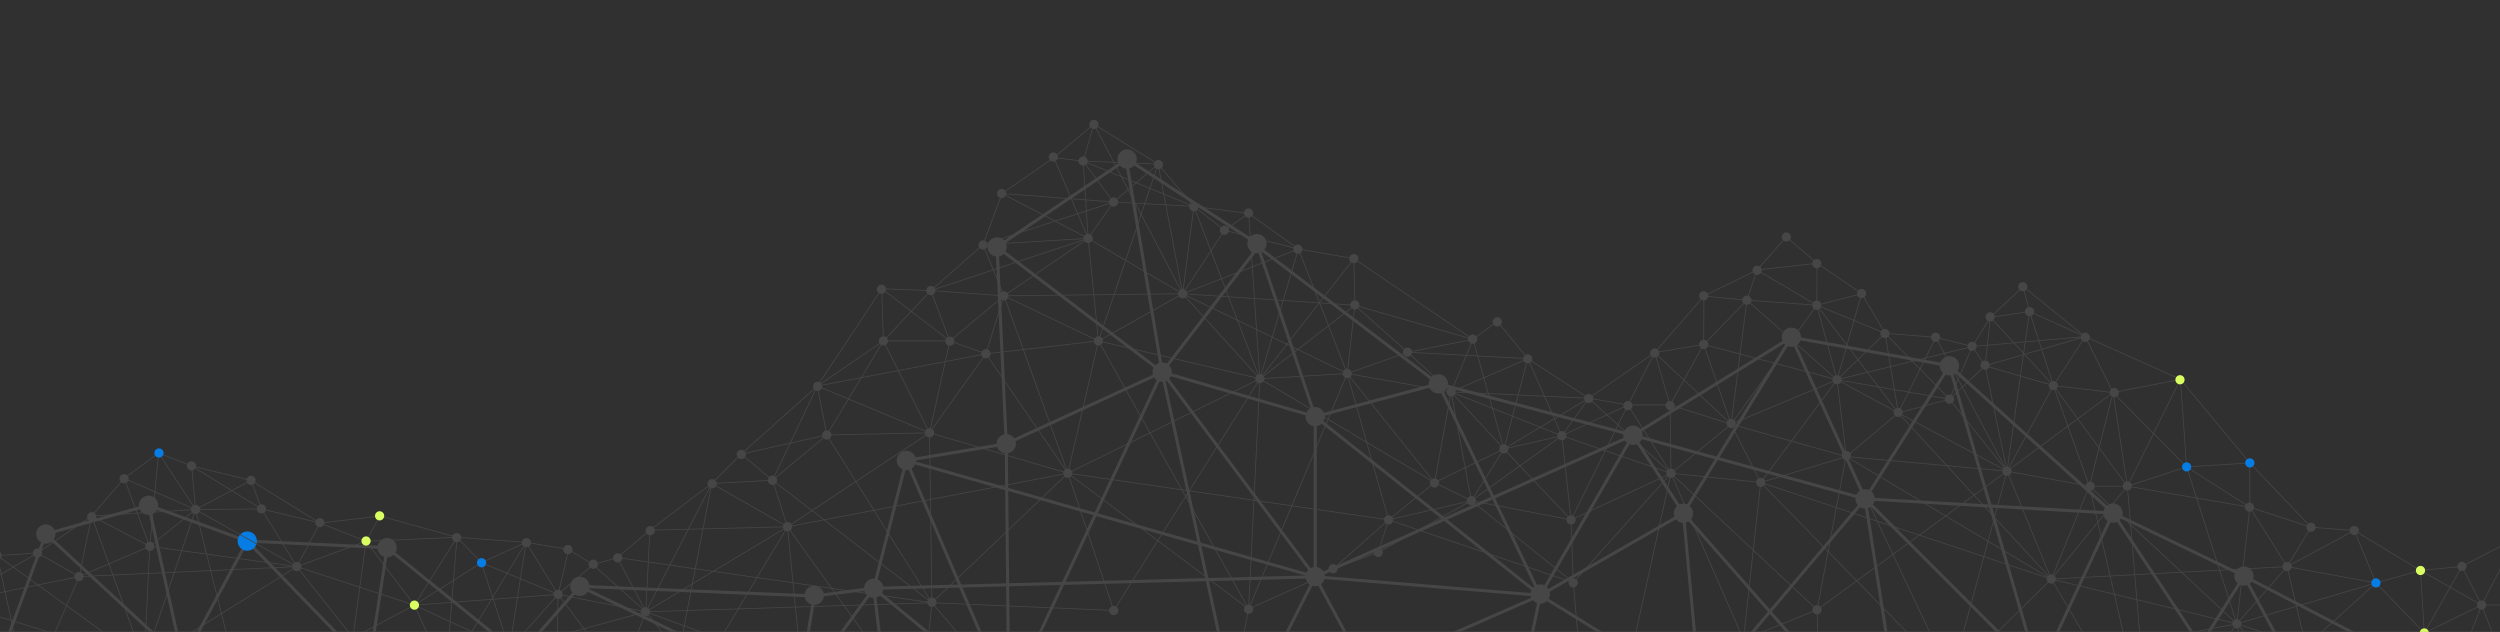 <svg width="1440" height="364" viewBox="0 0 1440 364" fill="none" xmlns="http://www.w3.org/2000/svg">
<g clip-path="url(#clip0_295_3949)">
<rect width="1440" height="364" fill="#303030"/>
<path d="M-118.108 318.4L0.155 378.962L26.381 307.591L85.557 291.023L142.423 311.671L222.979 315.46L299.278 377.272L333.987 337.728L469.006 343.294L503.27 338.851L522.078 265.217L579.599 255.606L574.32 142.242L649.216 91.607L724.001 140.307L757.553 239.979L828.508 221.072L940.592 250.695L1031.85 194.232L1122.89 210.695L1217.11 295.548L1292.53 331.8L1432.84 404.802L1527.92 347.591" stroke="#464646" stroke-width="1.754" stroke-miterlimit="10"/>
<path d="M1267.48 371.683L1292.53 331.8L1350.29 438.575L1432.84 404.802L1544.94 468.724L1471.68 529.87L1363.74 579.961L1283.23 495.909L1174.28 387.392" stroke="#464646" stroke-width="1.754" stroke-miterlimit="10"/>
<path d="M579.599 255.607L669.403 214.344L724.655 142.242L828.508 221.073L887.216 342.908L940.592 250.696L1074.31 287.34L1122.89 210.696L1174.28 387.392" stroke="#464646" stroke-width="1.754" stroke-miterlimit="10"/>
<path d="M-118.108 440.691L0.155 378.961L105.364 380.662L142.423 311.671L212.502 384.001L222.979 315.459" stroke="#464646" stroke-width="1.754" stroke-miterlimit="10"/>
<path d="M649.216 94.788L669.403 214.344L757.552 239.979V332.227L940.592 250.696L969.654 295.647L1031.85 194.233L1074.31 287.34L1217.11 295.548L1267.48 371.683" stroke="#464646" stroke-width="1.754" stroke-miterlimit="10"/>
<path d="M289.538 447.426L459.968 398.382L581.049 402.837L579.599 255.605" stroke="#464646" stroke-width="1.754" stroke-miterlimit="10"/>
<path d="M333.987 337.729L459.968 398.383L503.271 338.851L581.049 402.838L522.078 265.218L757.553 332.227L669.403 214.344L574.32 142.242" stroke="#464646" stroke-width="1.754" stroke-miterlimit="10"/>
<path d="M85.557 291.022L105.364 380.663L144.253 476.816L212.502 384.001L260.154 562.042L374.904 476.816" stroke="#464646" stroke-width="1.754" stroke-miterlimit="10"/>
<path d="M757.553 239.979L887.216 342.907L979.312 399.879L1074.31 287.339L1098.58 442.469L1174.28 387.391L1267.48 371.683L1283.23 495.909L1350.29 438.575L1363.74 579.961L1455.53 472.372L1471.68 529.87L1544.94 593.559" stroke="#464646" stroke-width="1.754" stroke-miterlimit="10"/>
<path d="M477.699 623.93L527.468 533.419L638.266 511.197L581.049 402.837L713.688 418.839L757.553 332.227L852.221 508.14L887.216 342.908" stroke="#464646" stroke-width="1.754" stroke-miterlimit="10"/>
<path d="M1074.31 287.34L1174.28 387.392L1187.74 495.91L1121.37 566.427" stroke="#464646" stroke-width="1.754" stroke-miterlimit="10"/>
<path d="M-63.779 589.304L37.244 555.314L144.253 476.816L-2.932 466.387L0.155 378.962L144.253 476.816L289.538 447.427L299.278 377.273L459.967 398.383L527.468 533.42L503.27 338.851L757.553 332.227L887.216 342.908L969.654 295.647L1098.58 442.47L1187.74 495.91L1267.48 371.684L1350.28 438.576L1455.53 472.373L1548.2 452.373" stroke="#464646" stroke-width="1.754" stroke-miterlimit="10"/>
<path d="M26.382 307.591L105.364 380.663L212.503 384.002L289.538 447.427L374.905 476.816L527.469 533.42L581.049 402.838L669.403 214.344L713.689 418.839L887.217 342.908" stroke="#464646" stroke-width="1.754" stroke-miterlimit="10"/>
<path d="M969.654 295.647L979.312 399.88L1174.28 387.392L1217.11 295.548" stroke="#464646" stroke-width="1.754" stroke-miterlimit="10"/>
<path d="M469.006 343.294L459.968 398.383" stroke="#464646" stroke-width="1.754" stroke-miterlimit="10"/>
<path d="M669.405 219.904C666.341 219.904 663.845 217.407 663.845 214.344C663.845 211.281 666.341 208.784 669.405 208.784C672.468 208.784 674.964 211.281 674.964 214.344C674.964 217.407 672.468 219.904 669.405 219.904Z" fill="#464646"/>
<path d="M503.272 344.416C500.208 344.416 497.712 341.92 497.712 338.857C497.712 335.793 500.208 333.297 503.272 333.297C506.335 333.297 508.831 335.793 508.831 338.857C508.831 341.92 506.335 344.416 503.272 344.416Z" fill="#464646"/>
<path d="M579.6 261.165C576.536 261.165 574.04 258.669 574.04 255.606C574.04 252.542 576.536 250.046 579.6 250.046C582.663 250.046 585.16 252.542 585.16 255.606C585.16 258.669 582.663 261.165 579.6 261.165Z" fill="#464646"/>
<path d="M757.554 245.545C754.485 245.545 751.994 243.049 751.994 239.986C751.994 236.922 754.49 234.426 757.554 234.426C760.617 234.426 763.114 236.922 763.114 239.986C763.114 243.049 760.617 245.545 757.554 245.545Z" fill="#464646"/>
<path d="M969.655 301.207C966.586 301.207 964.095 298.711 964.095 295.648C964.095 292.584 966.592 290.088 969.655 290.088C972.718 290.088 975.215 292.584 975.215 295.648C975.215 298.711 972.718 301.207 969.655 301.207Z" fill="#464646"/>
<path d="M1074.31 292.9C1071.24 292.9 1068.75 290.403 1068.75 287.34C1068.75 284.277 1071.25 281.78 1074.31 281.78C1077.37 281.78 1079.87 284.277 1079.87 287.34C1079.87 290.403 1077.37 292.9 1074.31 292.9Z" fill="#464646"/>
<path d="M1292.53 337.36C1289.46 337.36 1286.97 334.863 1286.97 331.8C1286.97 328.737 1289.47 326.24 1292.53 326.24C1295.59 326.24 1298.09 328.737 1298.09 331.8C1298.09 334.863 1295.59 337.36 1292.53 337.36Z" fill="#464646"/>
<path d="M887.217 347.713C884.148 347.713 881.657 345.217 881.657 342.154C881.657 339.09 884.154 336.594 887.217 336.594C890.28 336.594 892.777 339.09 892.777 342.154C892.777 345.217 890.28 347.713 887.217 347.713Z" fill="#464646"/>
<path d="M828.509 226.633C825.44 226.633 822.949 224.137 822.949 221.073C822.949 218.01 825.446 215.514 828.509 215.514C831.572 215.514 834.069 218.01 834.069 221.073C834.069 224.137 831.572 226.633 828.509 226.633Z" fill="#464646"/>
<path d="M724.002 145.867C720.933 145.867 718.442 143.37 718.442 140.307C718.442 137.243 720.939 134.747 724.002 134.747C727.066 134.747 729.562 137.243 729.562 140.307C729.562 143.37 727.066 145.867 724.002 145.867Z" fill="#464646"/>
<path d="M649.217 97.167C646.154 97.167 643.657 94.671 643.657 91.608C643.657 88.544 646.154 86.048 649.217 86.048C652.28 86.048 654.777 88.544 654.777 91.608C654.777 94.671 652.28 97.167 649.217 97.167Z" fill="#464646"/>
<path d="M574.321 147.801C571.258 147.801 568.762 145.305 568.762 142.241C568.762 139.178 571.258 136.682 574.321 136.682C577.385 136.682 579.881 139.178 579.881 142.241C579.881 145.305 577.385 147.801 574.321 147.801Z" fill="#464646"/>
<path d="M522.079 270.778C519.016 270.778 516.52 268.281 516.52 265.218C516.52 262.155 519.016 259.658 522.079 259.658C525.143 259.658 527.639 262.155 527.639 265.218C527.639 268.281 525.143 270.778 522.079 270.778Z" fill="#464646"/>
<path d="M469.006 348.474C465.943 348.474 463.446 345.978 463.446 342.914C463.446 339.851 465.943 337.354 469.006 337.354C472.069 337.354 474.566 339.851 474.566 342.914C474.566 345.978 472.069 348.474 469.006 348.474Z" fill="#464646"/>
<path d="M333.988 343.288C330.924 343.288 328.428 340.792 328.428 337.729C328.428 334.665 330.924 332.169 333.988 332.169C337.051 332.169 339.547 334.665 339.547 337.729C339.547 340.792 337.051 343.288 333.988 343.288Z" fill="#464646"/>
<path d="M222.98 321.02C219.916 321.02 217.42 318.524 217.42 315.46C217.42 312.397 219.916 309.9 222.98 309.9C226.043 309.9 228.539 312.397 228.539 315.46C228.539 318.524 226.043 321.02 222.98 321.02Z" fill="#464646"/>
<path d="M142.424 317.231C139.361 317.231 136.864 314.735 136.864 311.671C136.864 308.608 139.361 306.111 142.424 306.111C145.487 306.111 147.984 308.608 147.984 311.671C147.984 314.735 145.487 317.231 142.424 317.231Z" fill="#067DE5"/>
<path d="M85.559 296.582C82.495 296.582 79.999 294.086 79.999 291.023C79.999 287.959 82.495 285.463 85.559 285.463C88.622 285.463 91.119 287.959 91.119 291.023C91.119 294.086 88.622 296.582 85.559 296.582Z" fill="#464646"/>
<path d="M26.382 313.151C23.319 313.151 20.822 310.654 20.822 307.591C20.822 304.528 23.319 302.031 26.382 302.031C29.445 302.031 31.942 304.528 31.942 307.591C31.942 310.654 29.445 313.151 26.382 313.151Z" fill="#464646"/>
<path d="M757.583 337.687C754.514 337.687 752.023 335.191 752.023 332.127C752.023 329.064 754.52 326.567 757.583 326.567C760.647 326.567 763.143 329.064 763.143 332.127C763.143 335.191 760.647 337.687 757.583 337.687Z" fill="#464646"/>
<path d="M940.588 256.255C937.518 256.255 935.028 253.759 935.028 250.696C935.028 247.632 937.524 245.136 940.588 245.136C943.651 245.136 946.147 247.632 946.147 250.696C946.147 253.759 943.651 256.255 940.588 256.255Z" fill="#464646"/>
<path d="M1031.85 199.792C1028.78 199.792 1026.29 197.296 1026.29 194.233C1026.29 191.169 1028.78 188.673 1031.85 188.673C1034.91 188.673 1037.41 191.169 1037.41 194.233C1037.41 197.296 1034.91 199.792 1031.85 199.792Z" fill="#464646"/>
<path d="M1122.89 216.255C1119.83 216.255 1117.33 213.759 1117.33 210.696C1117.33 207.632 1119.83 205.136 1122.89 205.136C1125.95 205.136 1128.45 207.632 1128.45 210.696C1128.45 213.759 1125.95 216.255 1122.89 216.255Z" fill="#464646"/>
<path d="M1217.11 301.108C1214.04 301.108 1211.55 298.611 1211.55 295.548C1211.55 292.485 1214.05 289.988 1217.11 289.988C1220.17 289.988 1222.67 292.485 1222.67 295.548C1222.67 298.611 1220.17 301.108 1217.11 301.108Z" fill="#464646"/>
<path d="M-101.859 328.472L-57.428 347.18L-27.32 346.888L-1.596 319.995L21.607 318.551L52.774 297.195L71.481 275.564L91.359 260.948L110.4 268.379L144.559 276.733L184.314 301.287L218.807 297.195L263.238 309.472L277.269 324.088L302.992 312.395L327.547 316.488L341.578 325.257L355.609 321.165L374.317 305.38L409.979 278.487L426.933 261.533L470.779 222.363L507.903 166.345L536.158 167.362L566.225 140.943L577.181 111.448L606.997 90.823L630.078 71.53L667.061 94.529L687.675 118.885L719.244 122.977L747.891 143.439L779.829 148.97L848.446 195.47L862.489 185.088L880.016 206.578L915.093 229.379L953.094 203.071L981.448 170.548L1012.01 155.506L1028.92 136.505L1046.63 151.624L1072.36 169.162L1085.8 191.963L1115.03 194.301L1136.08 199.563L1146.45 182.772L1165.31 165.07L1201.06 193.869L1255.93 218.516L1295.9 266.643L1331.16 303.69L1356.06 305.573L1394.2 328.595L1418.07 326.251L1449.19 309.992L1459.65 296.575L1495.17 274.588L1540.68 266.233" stroke="#464646" stroke-width="0.438" stroke-miterlimit="10"/>
<path d="M1394.2 328.595L1368.55 335.757L1317.37 326.356L1295.9 292.156L1225.35 280.042H1203.49L1182.75 222.094L1146.45 182.772L1143.42 210.694L1122.95 229.928L1093.39 237.821L1046.47 175.798L1006.23 172.916L997.128 244.345L953.094 203.071L961.975 233.249H937.707L904.939 299.44L899.66 250.986L847.505 288.391L793.808 318.224L767.856 327.613L799.824 299.44L826.307 277.973L866.243 258.592L880.016 206.578L810.762 202.866L780.402 175.821L779.829 148.97L725.693 218.16L719.245 122.977L705.284 132.635L681.221 169.209L630.078 71.53L623.881 92.781L641.391 116.383L577.181 111.448L626.775 137.295L632.715 196.382L578.28 170.39L536.158 167.362L547.102 196.382H508.821L470.78 222.363L476.229 250.56L426.933 261.533L444.98 276.634L536.772 347.18L355.609 321.165L372.019 352.372M372.019 352.372L453.604 303.415L470.593 476.119L372.019 352.372ZM372.019 352.372L293.271 373.933L265.39 481.462L105.396 486.8M105.396 486.8L244.028 441.778L203.291 367.332L83.017 381.194M105.396 486.8L181.491 570.068L112.628 293.483M105.396 486.8L15.837 400.539M105.396 486.8L70.663 542.076L52.26 486.8L-34.487 442.515L-66.922 407.326L15.837 400.539M105.396 486.8L83.017 381.194M83.017 381.194L15.837 400.539M83.017 381.194L170.985 326.356L141.806 309.919L112.628 293.483M15.837 400.539L-27.32 346.888L45.63 332.103L86.273 314.681M86.273 314.681L71.482 275.564L112.628 293.483M86.273 314.681L112.628 293.483" stroke="#464646" stroke-width="0.438" stroke-miterlimit="10"/>
<path d="M1452.81 409.378L1449.19 309.992L1548.19 348.466L1504.86 314.733L1449.19 309.992L1429.42 348.496L1394.2 328.595L1396.4 364.584" stroke="#464646" stroke-width="0.438" stroke-miterlimit="10"/>
<path d="M536.157 167.362L626.774 137.295L606.996 90.823L623.88 92.782L667.06 94.53L681.22 169.21L747.89 143.439L776.017 215.138L810.761 202.866L848.446 195.471L866.242 258.593L915.093 229.379L962.494 272.612L961.974 233.249L981.336 198.394L981.447 170.548L1006.23 172.916L1012.01 155.506L1046.63 151.624L1046.47 175.798L1072.36 169.163L1058.12 218.739L1136.08 199.563L1143.42 210.694L1201.06 193.869L1217.11 226.111L1255.93 218.517L1259.49 268.929L1295.9 266.643V292.156L1331.16 303.691L1317.37 326.339" stroke="#464646" stroke-width="0.438" stroke-miterlimit="10"/>
<path d="M238.713 348.554L277.269 324.087L321.472 342.345L341.577 325.256L372.019 352.371L409.978 278.486L444.98 276.633L470.779 222.363L567.891 203.783" stroke="#464646" stroke-width="0.438" stroke-miterlimit="10"/>
<path d="M-98.159 441.533L-66.923 407.327L-57.68 380.656L-27.32 346.888L21.607 318.552L45.629 332.103L52.773 297.195L112.627 293.483L144.559 276.733L150.604 293.144L184.313 301.288" stroke="#464646" stroke-width="0.438" stroke-miterlimit="10"/>
<path d="M-101.859 415.985L-57.679 380.656L-38.89 385.596L15.837 400.539L45.63 332.103L170.984 326.356L203.291 367.332L210.844 311.764L238.713 348.554L293.44 373.933L321.472 342.345L382.075 422.643" stroke="#464646" stroke-width="0.438" stroke-miterlimit="10"/>
<path d="M1046.63 351.238L1063.42 262.404L1123.86 390.302L1156.03 271.396L1203.49 280.042L1237.84 428.794L1288.43 359.323L1340.22 416.242L1396.4 364.585L1429.42 348.496L1452.81 409.379L1548.19 456.493" stroke="#464646" stroke-width="0.438" stroke-miterlimit="10"/>
<path d="M835.842 225.771L866.242 258.592L904.938 299.44" stroke="#464646" stroke-width="0.438" stroke-miterlimit="10"/>
<path d="M-98.159 454.079L-34.488 442.515L15.837 400.539L52.259 486.8L83.016 381.193L86.272 314.681L170.984 326.356L238.713 348.554L256.824 388.437L318.28 491.611L372.018 352.372L530.457 410.635L453.603 303.415L615.105 272.57L567.891 203.784L632.714 196.382L681.22 169.209L780.401 175.821L776.017 215.137L799.823 299.44" stroke="#464646" stroke-width="0.438" stroke-miterlimit="10"/>
<path d="M150.604 293.144L110.399 268.379L112.627 293.483L83.016 381.194L-27.32 346.888L-38.89 385.596L-34.488 442.515L-98.159 521.626L52.259 486.8H105.395L203.29 367.332L256.824 388.437L382.074 422.644L453.603 303.415" stroke="#464646" stroke-width="0.438" stroke-miterlimit="10"/>
<path d="M536.771 347.181L530.457 410.636L613.421 437.102L536.771 347.181ZM536.771 347.181L535.403 249.297L615.105 272.571L632.714 196.383L725.692 218.16" stroke="#464646" stroke-width="0.438" stroke-miterlimit="10"/>
<path d="M327.547 316.487L321.473 342.345L238.713 348.554L203.291 367.332L181.49 570.068L265.39 481.462" stroke="#464646" stroke-width="0.438" stroke-miterlimit="10"/>
<path d="M277.269 324.087L293.439 373.932L382.074 422.643L409.978 278.487L453.603 303.415L535.403 249.296L508.82 196.382L536.157 167.361" stroke="#464646" stroke-width="0.438" stroke-miterlimit="10"/>
<path d="M372.019 352.372L536.771 347.181L476.228 250.56L535.403 249.297L567.891 203.784L578.28 170.39L626.774 137.295L641.39 116.383L687.674 118.885L681.22 169.209L776.017 215.137L826.306 277.973L847.505 288.391L835.841 225.772L915.093 229.379" stroke="#464646" stroke-width="0.438" stroke-miterlimit="10"/>
<path d="M1396.4 364.584L1452.81 409.378L1495.17 274.587L1504.86 314.733L1459.65 296.575" stroke="#464646" stroke-width="0.438" stroke-miterlimit="10"/>
<path d="M218.806 297.195L210.844 311.764L184.313 301.287L170.984 326.356L150.604 293.143L112.627 293.483L91.358 260.948L86.272 314.681L52.773 297.195L83.016 381.194L-1.597 319.995L15.837 400.539L-57.428 347.18L-57.68 380.656L-98.159 375.926" stroke="#464646" stroke-width="0.438" stroke-miterlimit="10"/>
<path d="M1418.07 326.251L1396.4 364.584L1368.55 335.757L1356.06 305.573L1317.37 326.356L1288.43 359.323L1259.49 268.928L1225.35 280.042L1217.11 226.111L1182.75 222.094L1168.99 179.475L1156.03 271.395L1115.03 194.301L1093.39 237.821L1085.8 191.963L1046.47 175.798L1058.12 218.738L1006.23 172.916L981.337 198.394L953.094 203.071L937.706 233.249L915.093 229.379L899.659 250.986L880.016 206.578L835.842 225.771L848.446 195.47L780.402 175.821L725.693 218.16L687.675 118.885L623.88 92.781L626.774 137.294L566.225 140.943L578.28 170.39L547.102 196.382L507.903 166.344L508.821 196.382L476.228 250.559L444.98 276.634L453.603 303.415L374.316 305.38L372.019 352.372L321.472 342.345L302.992 312.395L256.825 388.437L263.238 309.472L238.713 348.554" stroke="#464646" stroke-width="0.438" stroke-miterlimit="10"/>
<path d="M793.808 318.224L799.823 299.44L847.505 288.39L906.196 335.534L962.495 272.611L1004.21 368.396L1014.18 277.89L1058.12 218.738L1093.39 237.82L1156.03 271.395L1181.55 333.553L1203.49 280.042L1288.43 359.323L1328.17 372.249L1340.22 416.242L1446.36 517.744L1452.81 409.378L1548.19 401.755L1449.19 309.992" stroke="#464646" stroke-width="0.438" stroke-miterlimit="10"/>
<path d="M725.693 218.16L826.307 277.973L835.842 225.772L899.66 250.987L962.495 272.612L997.128 244.345L1058.12 218.739L1063.51 262.995L1093.39 237.821L1181.55 333.553L1225.35 280.043L1237.84 428.794L1328.17 372.249L1400.21 424.339L1446.36 517.745L1533.33 559.311" stroke="#464646" stroke-width="0.438" stroke-miterlimit="10"/>
<path d="M810.761 202.865L835.842 225.771L776.017 215.137L725.693 218.159L681.22 169.209L626.774 137.294" stroke="#464646" stroke-width="0.438" stroke-miterlimit="10"/>
<path d="M170.984 326.356L210.844 311.763L263.238 309.472L302.992 312.395L293.44 373.932L244.027 441.778L318.28 491.611L321.472 342.345" stroke="#464646" stroke-width="0.438" stroke-miterlimit="10"/>
<path d="M681.22 169.209L578.28 170.39L615.105 272.571L536.771 347.18L641.519 351.641L615.105 272.571L725.693 218.16L747.891 143.439L705.283 132.635L687.675 118.885" stroke="#464646" stroke-width="0.438" stroke-miterlimit="10"/>
<path d="M1046.63 351.238L962.494 272.612L937.706 233.249L899.659 250.987L866.242 258.592L847.505 288.391L904.938 299.44L962.494 272.612L1014.15 277.891L1181.55 333.553L1237.84 428.794L1340.22 416.242L1400.21 424.339" stroke="#464646" stroke-width="0.438" stroke-miterlimit="10"/>
<path d="M1328.17 372.25L1317.37 326.357L1181.55 333.554L1123.86 390.303L1014.18 277.892" stroke="#464646" stroke-width="0.438" stroke-miterlimit="10"/>
<path d="M767.856 327.612L757.719 333.499L719.21 350.711L703.793 428.817" stroke="#464646" stroke-width="0.438" stroke-miterlimit="10"/>
<path d="M997.127 244.345L1063.51 262.994L1156.03 271.395L1046.63 351.237L1004.21 368.396L918.267 473.389L802.494 489.127L760.787 517.925" stroke="#464646" stroke-width="0.438" stroke-miterlimit="10"/>
<path d="M961.974 233.248L997.127 244.344L1046.47 175.797L1012.01 155.505" stroke="#464646" stroke-width="0.438" stroke-miterlimit="10"/>
<path d="M1203.49 280.042L1217.11 226.111L1156.03 271.396L1182.75 222.094L1201.06 193.869L1168.99 179.475L1165.31 165.07" stroke="#464646" stroke-width="0.438" stroke-miterlimit="10"/>
<path d="M1217.11 226.111L1259.49 268.928L1295.9 292.155L1288.43 359.323L1368.55 335.757L1328.17 372.249L1396.4 364.584L1400.21 424.339L1429.42 348.496L1548.19 348.466L1452.81 409.378L1400.21 424.339L1315.46 481.614L1288.43 359.323L1181.55 333.553L1063.51 262.994L1014.18 277.891L997.128 244.345L981.337 198.394L1058.12 218.738L1122.94 229.928L1156.03 271.395L1143.42 210.694L1182.75 222.094L1225.35 280.042L1255.93 218.516" stroke="#464646" stroke-width="0.438" stroke-miterlimit="10"/>
<path d="M1058.12 218.739L1085.8 191.963L1122.94 229.928L1136.08 199.563L1201.06 193.869" stroke="#464646" stroke-width="0.438" stroke-miterlimit="10"/>
<path d="M1168.99 179.475L1146.45 182.772" stroke="#464646" stroke-width="0.438" stroke-miterlimit="10"/>
<path d="M776.017 215.138L719.209 350.712L615.105 272.571L799.823 299.44L906.195 335.535L904.938 299.44" stroke="#464646" stroke-width="0.438" stroke-miterlimit="10"/>
<path d="M906.196 335.534L918.269 473.389L962.495 272.611" stroke="#464646" stroke-width="0.438" stroke-miterlimit="10"/>
<path d="M566.225 140.943L641.39 116.383L667.06 94.529L632.714 196.382L719.209 350.711L725.692 218.16L641.518 351.641" stroke="#464646" stroke-width="0.438" stroke-miterlimit="10"/>
<path d="M470.779 222.363L535.404 249.297L547.102 196.383L567.891 203.784" stroke="#464646" stroke-width="0.438" stroke-miterlimit="10"/>
<path d="M1123.86 390.302L1288.43 359.323" stroke="#464646" stroke-width="0.438" stroke-miterlimit="10"/>
<path d="M1418.07 326.252L1429.42 348.497" stroke="#464646" stroke-width="0.438" stroke-miterlimit="10"/>
<path d="M1046.63 351.238L1049.28 445.561" stroke="#464646" stroke-width="0.438" stroke-miterlimit="10"/>
<path d="M-1.727 322.622C-3.188 322.622 -4.375 321.435 -4.375 319.974C-4.375 318.512 -3.188 317.325 -1.727 317.325C-0.265 317.325 0.922 318.512 0.922 319.974C0.922 321.435 -0.265 322.622 -1.727 322.622Z" fill="#464646"/>
<path d="M86.271 317.331C84.81 317.331 83.623 316.144 83.623 314.683C83.623 313.221 84.81 312.034 86.271 312.034C87.733 312.034 88.92 313.221 88.92 314.683C88.92 316.144 87.733 317.331 86.271 317.331Z" fill="#464646"/>
<path d="M71.462 278.383C70 278.383 68.814 277.196 68.814 275.734C68.814 274.273 70 273.086 71.462 273.086C72.923 273.086 74.11 274.273 74.11 275.734C74.11 277.196 72.923 278.383 71.462 278.383Z" fill="#464646"/>
<path d="M110.306 271.022C108.844 271.022 107.657 269.835 107.657 268.374C107.657 266.912 108.844 265.726 110.306 265.726C111.767 265.726 112.954 266.912 112.954 268.374C112.954 269.835 111.767 271.022 110.306 271.022Z" fill="#464646"/>
<path d="M91.561 263.568C90.1 263.568 88.913 262.381 88.913 260.92C88.913 259.458 90.1 258.271 91.561 258.271C93.023 258.271 94.21 259.458 94.21 260.92C94.21 262.381 93.023 263.568 91.561 263.568Z" fill="#067DE5"/>
<path d="M218.659 299.774C217.198 299.774 216.011 298.587 216.011 297.126C216.011 295.664 217.198 294.478 218.659 294.478C220.121 294.478 221.307 295.664 221.307 297.126C221.307 298.587 220.121 299.774 218.659 299.774Z" fill="#DAFF61"/>
<path d="M263.085 312.333C261.623 312.333 260.437 311.146 260.437 309.684C260.437 308.223 261.623 307.036 263.085 307.036C264.546 307.036 265.733 308.223 265.733 309.684C265.733 311.146 264.546 312.333 263.085 312.333Z" fill="#464646"/>
<path d="M303.242 315.203C301.781 315.203 300.594 314.016 300.594 312.555C300.594 311.093 301.781 309.906 303.242 309.906C304.704 309.906 305.89 311.093 305.89 312.555C305.89 314.016 304.704 315.203 303.242 315.203Z" fill="#464646"/>
<path d="M238.711 351.204C237.249 351.204 236.062 350.017 236.062 348.556C236.062 347.094 237.249 345.907 238.711 345.907C240.172 345.907 241.359 347.094 241.359 348.556C241.359 350.017 240.172 351.204 238.711 351.204Z" fill="#DAFF61"/>
<path d="M327.147 319.213C325.686 319.213 324.499 318.026 324.499 316.564C324.499 315.103 325.686 313.916 327.147 313.916C328.609 313.916 329.796 315.103 329.796 316.564C329.796 318.026 328.609 319.213 327.147 319.213Z" fill="#464646"/>
<path d="M341.763 327.62C340.301 327.62 339.114 326.433 339.114 324.972C339.114 323.51 340.301 322.323 341.763 322.323C343.224 322.323 344.411 323.51 344.411 324.972C344.411 326.433 343.224 327.62 341.763 327.62Z" fill="#464646"/>
<path d="M410.217 281.26C408.755 281.26 407.568 280.073 407.568 278.611C407.568 277.15 408.755 275.963 410.217 275.963C411.678 275.963 412.865 277.15 412.865 278.611C412.865 280.073 411.678 281.26 410.217 281.26Z" fill="#464646"/>
<path d="M470.93 225.165C469.468 225.165 468.281 223.978 468.281 222.517C468.281 221.055 469.468 219.868 470.93 219.868C472.391 219.868 473.578 221.055 473.578 222.517C473.578 223.978 472.391 225.165 470.93 225.165Z" fill="#464646"/>
<path d="M536.157 170.012C534.696 170.012 533.509 168.825 533.509 167.363C533.509 165.902 534.696 164.715 536.157 164.715C537.619 164.715 538.805 165.902 538.805 167.363C538.805 168.825 537.619 170.012 536.157 170.012Z" fill="#464646"/>
<path d="M576.939 114.109C575.478 114.109 574.291 112.922 574.291 111.461C574.291 109.999 575.478 108.812 576.939 108.812C578.401 108.812 579.588 109.999 579.588 111.461C579.588 112.922 578.401 114.109 576.939 114.109Z" fill="#464646"/>
<path d="M623.88 95.431C622.418 95.431 621.231 94.245 621.231 92.783C621.231 91.322 622.418 90.135 623.88 90.135C625.341 90.135 626.528 91.322 626.528 92.783C626.528 94.245 625.341 95.431 623.88 95.431Z" fill="#464646"/>
<path d="M630.076 74.297C628.615 74.297 627.428 73.11 627.428 71.648C627.428 70.187 628.615 69 630.076 69C631.538 69 632.724 70.187 632.724 71.648C632.724 73.11 631.538 74.297 630.076 74.297Z" fill="#464646"/>
<path d="M667.253 97.436C665.791 97.436 664.604 96.25 664.604 94.788C664.604 93.326 665.791 92.14 667.253 92.14C668.714 92.14 669.901 93.326 669.901 94.788C669.901 96.25 668.714 97.436 667.253 97.436Z" fill="#464646"/>
<path d="M780.4 178.29C778.939 178.29 777.752 177.103 777.752 175.642C777.752 174.18 778.939 172.993 780.4 172.993C781.862 172.993 783.049 174.18 783.049 175.642C783.049 177.103 781.862 178.29 780.4 178.29Z" fill="#464646"/>
<path d="M879.974 209.333C878.512 209.333 877.325 208.146 877.325 206.684C877.325 205.223 878.512 204.036 879.974 204.036C881.435 204.036 882.622 205.223 882.622 206.684C882.622 208.146 881.435 209.333 879.974 209.333Z" fill="#464646"/>
<path d="M937.705 236.29C936.243 236.29 935.057 235.103 935.057 233.642C935.057 232.18 936.243 230.993 937.705 230.993C939.167 230.993 940.353 232.18 940.353 233.642C940.353 235.103 939.167 236.29 937.705 236.29Z" fill="#464646"/>
<path d="M961.973 236.272C960.512 236.272 959.325 235.085 959.325 233.624C959.325 232.162 960.512 230.976 961.973 230.976C963.435 230.976 964.621 232.162 964.621 233.624C964.621 235.085 963.435 236.272 961.973 236.272Z" fill="#464646"/>
<path d="M1028.94 139.155C1027.47 139.155 1026.29 137.968 1026.29 136.507C1026.29 135.045 1027.47 133.858 1028.94 133.858C1030.4 133.858 1031.58 135.045 1031.58 136.507C1031.58 137.968 1030.4 139.155 1028.94 139.155Z" fill="#464646"/>
<path d="M953.122 206.007C951.66 206.007 950.474 204.82 950.474 203.358C950.474 201.897 951.66 200.71 953.122 200.71C954.584 200.71 955.77 201.897 955.77 203.358C955.77 204.82 954.584 206.007 953.122 206.007Z" fill="#464646"/>
<path d="M866.24 261.242C864.779 261.242 863.592 260.055 863.592 258.594C863.592 257.132 864.779 255.945 866.24 255.945C867.702 255.945 868.888 257.132 868.888 258.594C868.888 260.055 867.702 261.242 866.24 261.242Z" fill="#464646"/>
<path d="M799.822 302.09C798.361 302.09 797.174 300.903 797.174 299.441C797.174 297.98 798.361 296.793 799.822 296.793C801.284 296.793 802.47 297.98 802.47 299.441C802.47 300.903 801.284 302.09 799.822 302.09Z" fill="#464646"/>
<path d="M757.718 336.15C756.256 336.15 755.069 334.963 755.069 333.502C755.069 332.04 756.256 330.854 757.718 330.854C759.179 330.854 760.366 332.04 760.366 333.502C760.366 334.963 759.179 336.15 757.718 336.15Z" fill="#464646"/>
<path d="M1046.47 154.518C1045.01 154.518 1043.82 153.332 1043.82 151.87C1043.82 150.408 1045.01 149.222 1046.47 149.222C1047.93 149.222 1049.12 150.408 1049.12 151.87C1049.12 153.332 1047.93 154.518 1046.47 154.518Z" fill="#464646"/>
<path d="M1072.27 171.742C1070.81 171.742 1069.62 170.555 1069.62 169.094C1069.62 167.632 1070.81 166.445 1072.27 166.445C1073.73 166.445 1074.92 167.632 1074.92 169.094C1074.92 170.555 1073.73 171.742 1072.27 171.742Z" fill="#464646"/>
<path d="M1114.9 196.892C1113.44 196.892 1112.25 195.706 1112.25 194.244C1112.25 192.782 1113.44 191.596 1114.9 191.596C1116.36 191.596 1117.55 192.782 1117.55 194.244C1117.55 195.706 1116.36 196.892 1114.9 196.892Z" fill="#464646"/>
<path d="M1143.42 212.993C1141.96 212.993 1140.77 211.806 1140.77 210.345C1140.77 208.883 1141.96 207.696 1143.42 207.696C1144.88 207.696 1146.07 208.883 1146.07 210.345C1146.07 211.806 1144.88 212.993 1143.42 212.993Z" fill="#464646"/>
<path d="M1122.89 232.578C1121.43 232.578 1120.24 231.391 1120.24 229.93C1120.24 228.468 1121.43 227.281 1122.89 227.281C1124.35 227.281 1125.54 228.468 1125.54 229.93C1125.54 231.391 1124.35 232.578 1122.89 232.578Z" fill="#464646"/>
<path d="M1146.31 185.147C1144.85 185.147 1143.66 183.96 1143.66 182.499C1143.66 181.037 1144.85 179.851 1146.31 179.851C1147.77 179.851 1148.96 181.037 1148.96 182.499C1148.96 183.96 1147.77 185.147 1146.31 185.147Z" fill="#464646"/>
<path d="M1168.99 182.119C1167.53 182.119 1166.34 180.932 1166.34 179.471C1166.34 178.009 1167.53 176.822 1168.99 176.822C1170.45 176.822 1171.64 178.009 1171.64 179.471C1171.64 180.932 1170.45 182.119 1168.99 182.119Z" fill="#464646"/>
<path d="M1165.12 167.778C1163.66 167.778 1162.47 166.591 1162.47 165.13C1162.47 163.668 1163.66 162.481 1165.12 162.481C1166.58 162.481 1167.77 163.668 1167.77 165.13C1167.77 166.591 1166.58 167.778 1165.12 167.778Z" fill="#464646"/>
<path d="M1201.12 196.881C1199.66 196.881 1198.48 195.694 1198.48 194.232C1198.48 192.771 1199.66 191.584 1201.12 191.584C1202.59 191.584 1203.77 192.771 1203.77 194.232C1203.77 195.694 1202.59 196.881 1201.12 196.881Z" fill="#464646"/>
<path d="M1255.68 221.388C1254.21 221.388 1253.03 220.201 1253.03 218.739C1253.03 217.278 1254.21 216.091 1255.68 216.091C1257.14 216.091 1258.32 217.278 1258.32 218.739C1258.32 220.201 1257.14 221.388 1255.68 221.388Z" fill="#DAFF61"/>
<path d="M1295.9 269.293C1294.44 269.293 1293.25 268.106 1293.25 266.644C1293.25 265.183 1294.44 263.996 1295.9 263.996C1297.36 263.996 1298.55 265.183 1298.55 266.644C1298.55 268.106 1297.36 269.293 1295.9 269.293Z" fill="#067DE5"/>
<path d="M1356.06 308.216C1354.59 308.216 1353.41 307.029 1353.41 305.567C1353.41 304.106 1354.59 302.919 1356.06 302.919C1357.52 302.919 1358.7 304.106 1358.7 305.567C1358.7 307.029 1357.52 308.216 1356.06 308.216Z" fill="#464646"/>
<path d="M1394.2 331.245C1392.74 331.245 1391.55 330.058 1391.55 328.597C1391.55 327.135 1392.74 325.948 1394.2 325.948C1395.66 325.948 1396.85 327.135 1396.85 328.597C1396.85 330.058 1395.66 331.245 1394.2 331.245Z" fill="#DAFF61"/>
<path d="M1418.07 328.9C1416.61 328.9 1415.42 327.713 1415.42 326.252C1415.42 324.79 1416.61 323.604 1418.07 323.604C1419.53 323.604 1420.72 324.79 1420.72 326.252C1420.72 327.713 1419.53 328.9 1418.07 328.9Z" fill="#464646"/>
<path d="M641.389 119.026C639.927 119.026 638.74 117.839 638.74 116.378C638.74 114.916 639.927 113.729 641.389 113.729C642.85 113.729 644.037 114.916 644.037 116.378C644.037 117.839 642.85 119.026 641.389 119.026Z" fill="#464646"/>
<path d="M776.016 217.787C774.554 217.787 773.367 216.6 773.367 215.139C773.367 213.677 774.554 212.49 776.016 212.49C777.477 212.49 778.664 213.677 778.664 215.139C778.664 216.6 777.477 217.787 776.016 217.787Z" fill="#464646"/>
<path d="M835.841 228.422C834.379 228.422 833.192 227.235 833.192 225.773C833.192 224.312 834.379 223.125 835.841 223.125C837.302 223.125 838.489 224.312 838.489 225.773C838.489 227.235 837.302 228.422 835.841 228.422Z" fill="#464646"/>
<path d="M705.283 135.285C703.822 135.285 702.635 134.098 702.635 132.637C702.635 131.175 703.822 129.988 705.283 129.988C706.745 129.988 707.931 131.175 707.931 132.637C707.931 134.098 706.745 135.285 705.283 135.285Z" fill="#464646"/>
<path d="M632.713 199.032C631.251 199.032 630.064 197.845 630.064 196.384C630.064 194.922 631.251 193.735 632.713 193.735C634.174 193.735 635.361 194.922 635.361 196.384C635.361 197.845 634.174 199.032 632.713 199.032Z" fill="#464646"/>
<path d="M547.101 199.208C545.639 199.208 544.452 198.021 544.452 196.559C544.452 195.098 545.639 193.911 547.101 193.911C548.562 193.911 549.749 195.098 549.749 196.559C549.749 198.021 548.562 199.208 547.101 199.208Z" fill="#464646"/>
<path d="M507.715 169.222C506.253 169.222 505.066 168.036 505.066 166.574C505.066 165.113 506.253 163.926 507.715 163.926C509.176 163.926 510.363 165.113 510.363 166.574C510.363 168.036 509.176 169.222 507.715 169.222Z" fill="#464646"/>
<path d="M150.602 295.788C149.141 295.788 147.954 294.601 147.954 293.14C147.954 291.678 149.141 290.491 150.602 290.491C152.064 290.491 153.251 291.678 153.251 293.14C153.251 294.601 152.064 295.788 150.602 295.788Z" fill="#464646"/>
<path d="M112.626 296.127C111.164 296.127 109.978 294.94 109.978 293.478C109.978 292.017 111.164 290.83 112.626 290.83C114.087 290.83 115.274 292.017 115.274 293.478C115.274 294.94 114.087 296.127 112.626 296.127Z" fill="#464646"/>
<path d="M52.836 300.289C51.374 300.289 50.188 299.102 50.188 297.641C50.188 296.179 51.374 294.992 52.836 294.992C54.297 294.992 55.484 296.179 55.484 297.641C55.484 299.102 54.297 300.289 52.836 300.289Z" fill="#464646"/>
<path d="M21.605 321.201C20.144 321.201 18.957 320.014 18.957 318.553C18.957 317.091 20.144 315.904 21.605 315.904C23.067 315.904 24.254 317.091 24.254 318.553C24.254 320.014 23.067 321.201 21.605 321.201Z" fill="#464646"/>
<path d="M981.335 201.037C979.874 201.037 978.687 199.85 978.687 198.389C978.687 196.927 979.874 195.74 981.335 195.74C982.797 195.74 983.984 196.927 983.984 198.389C983.984 199.85 982.797 201.037 981.335 201.037Z" fill="#464646"/>
<path d="M981.335 173.04C979.874 173.04 978.687 171.853 978.687 170.392C978.687 168.93 979.874 167.743 981.335 167.743C982.797 167.743 983.984 168.93 983.984 170.392C983.984 171.853 982.797 173.04 981.335 173.04Z" fill="#464646"/>
<path d="M1012.12 158.337C1010.66 158.337 1009.47 157.15 1009.47 155.688C1009.47 154.227 1010.66 153.04 1012.12 153.04C1013.58 153.04 1014.77 154.227 1014.77 155.688C1014.77 157.15 1013.58 158.337 1012.12 158.337Z" fill="#464646"/>
<path d="M997.126 246.608C995.664 246.608 994.478 245.421 994.478 243.96C994.478 242.498 995.664 241.312 997.126 241.312C998.587 241.312 999.774 242.498 999.774 243.96C999.774 245.421 998.587 246.608 997.126 246.608Z" fill="#464646"/>
<path d="M1058.11 221.388C1056.65 221.388 1055.47 220.201 1055.47 218.739C1055.47 217.278 1056.65 216.091 1058.11 216.091C1059.58 216.091 1060.76 217.278 1060.76 218.739C1060.76 220.201 1059.58 221.388 1058.11 221.388Z" fill="#464646"/>
<path d="M1046.47 178.448C1045.01 178.448 1043.82 177.261 1043.82 175.8C1043.82 174.338 1045.01 173.151 1046.47 173.151C1047.93 173.151 1049.12 174.338 1049.12 175.8C1049.12 177.261 1047.93 178.448 1046.47 178.448Z" fill="#464646"/>
<path d="M1156.03 274.045C1154.57 274.045 1153.38 272.858 1153.38 271.396C1153.38 269.935 1154.57 268.748 1156.03 268.748C1157.49 268.748 1158.68 269.935 1158.68 271.396C1158.68 272.858 1157.49 274.045 1156.03 274.045Z" fill="#464646"/>
<path d="M1203.96 282.685C1202.5 282.685 1201.31 281.499 1201.31 280.037C1201.31 278.575 1202.5 277.389 1203.96 277.389C1205.42 277.389 1206.61 278.575 1206.61 280.037C1206.61 281.499 1205.42 282.685 1203.96 282.685Z" fill="#464646"/>
<path d="M1259.49 271.578C1258.03 271.578 1256.85 270.391 1256.85 268.93C1256.85 267.468 1258.03 266.281 1259.49 266.281C1260.96 266.281 1262.14 267.468 1262.14 268.93C1262.14 270.391 1260.96 271.578 1259.49 271.578Z" fill="#067DE5"/>
<path d="M1317.37 329.006C1315.9 329.006 1314.72 327.819 1314.72 326.357C1314.72 324.896 1315.9 323.709 1317.37 323.709C1318.83 323.709 1320.01 324.896 1320.01 326.357C1320.01 327.819 1318.83 329.006 1317.37 329.006Z" fill="#464646"/>
<path d="M1368.55 338.406C1367.09 338.406 1365.9 337.219 1365.9 335.758C1365.9 334.296 1367.09 333.109 1368.55 333.109C1370.01 333.109 1371.2 334.296 1371.2 335.758C1371.2 337.219 1370.01 338.406 1368.55 338.406Z" fill="#067DE5"/>
<path d="M566.224 143.756C564.762 143.756 563.575 142.569 563.575 141.107C563.575 139.646 564.762 138.459 566.224 138.459C567.685 138.459 568.872 139.646 568.872 141.107C568.872 142.569 567.685 143.756 566.224 143.756Z" fill="#464646"/>
<path d="M535.402 251.947C533.941 251.947 532.754 250.76 532.754 249.299C532.754 247.837 533.941 246.65 535.402 246.65C536.864 246.65 538.051 247.837 538.051 249.299C538.051 250.76 536.864 251.947 535.402 251.947Z" fill="#464646"/>
<path d="M476.227 253.21C474.766 253.21 473.579 252.023 473.579 250.561C473.579 249.1 474.766 247.913 476.227 247.913C477.689 247.913 478.876 249.1 478.876 250.561C478.876 252.023 477.689 253.21 476.227 253.21Z" fill="#464646"/>
<path d="M444.979 279.278C443.518 279.278 442.331 278.091 442.331 276.63C442.331 275.168 443.518 273.981 444.979 273.981C446.441 273.981 447.628 275.168 447.628 276.63C447.628 278.091 446.441 279.278 444.979 279.278Z" fill="#464646"/>
<path d="M606.75 93.063C605.288 93.063 604.102 91.876 604.102 90.415C604.102 88.953 605.288 87.767 606.75 87.767C608.211 87.767 609.398 88.953 609.398 90.415C609.398 91.876 608.211 93.063 606.75 93.063Z" fill="#464646"/>
<path d="M508.82 199.032C507.359 199.032 506.172 197.845 506.172 196.384C506.172 194.922 507.359 193.735 508.82 193.735C510.282 193.735 511.469 194.922 511.469 196.384C511.469 197.845 510.282 199.032 508.82 199.032Z" fill="#464646"/>
<path d="M426.972 264.382C425.51 264.382 424.323 263.195 424.323 261.733C424.323 260.272 425.51 259.085 426.972 259.085C428.433 259.085 429.62 260.272 429.62 261.733C429.62 263.195 428.433 264.382 426.972 264.382Z" fill="#464646"/>
<path d="M374.514 308.298C373.052 308.298 371.865 307.111 371.865 305.649C371.865 304.188 373.052 303.001 374.514 303.001C375.975 303.001 377.162 304.188 377.162 305.649C377.162 307.111 375.975 308.298 374.514 308.298Z" fill="#464646"/>
<path d="M321.471 344.996C320.009 344.996 318.822 343.809 318.822 342.348C318.822 340.886 320.009 339.699 321.471 339.699C322.932 339.699 324.119 340.886 324.119 342.348C324.119 343.809 322.932 344.996 321.471 344.996Z" fill="#464646"/>
<path d="M848.269 197.992C846.808 197.992 845.621 196.805 845.621 195.344C845.621 193.882 846.808 192.695 848.269 192.695C849.731 192.695 850.918 193.882 850.918 195.344C850.918 196.805 849.731 197.992 848.269 197.992Z" fill="#464646"/>
<path d="M779.828 151.619C778.366 151.619 777.18 150.432 777.18 148.971C777.18 147.509 778.366 146.322 779.828 146.322C781.29 146.322 782.476 147.509 782.476 148.971C782.476 150.432 781.29 151.619 779.828 151.619Z" fill="#464646"/>
<path d="M747.568 146.182C746.107 146.182 744.92 144.996 744.92 143.534C744.92 142.073 746.107 140.886 747.568 140.886C749.03 140.886 750.217 142.073 750.217 143.534C750.217 144.996 749.03 146.182 747.568 146.182Z" fill="#464646"/>
<path d="M1217.84 228.76C1216.38 228.76 1215.2 227.573 1215.2 226.111C1215.2 224.65 1216.38 223.463 1217.84 223.463C1219.31 223.463 1220.49 224.65 1220.49 226.111C1220.49 227.573 1219.31 228.76 1217.84 228.76Z" fill="#464646"/>
<path d="M1295.72 294.8C1294.26 294.8 1293.07 293.613 1293.07 292.151C1293.07 290.69 1294.26 289.503 1295.72 289.503C1297.18 289.503 1298.37 290.69 1298.37 292.151C1298.37 293.613 1297.18 294.8 1295.72 294.8Z" fill="#464646"/>
<path d="M1331.16 306.34C1329.7 306.34 1328.51 305.153 1328.51 303.691C1328.51 302.23 1329.7 301.043 1331.16 301.043C1332.62 301.043 1333.81 302.23 1333.81 303.691C1333.81 305.153 1332.62 306.34 1331.16 306.34Z" fill="#464646"/>
<path d="M1396.39 367.234C1394.93 367.234 1393.75 366.047 1393.75 364.586C1393.75 363.124 1394.93 361.938 1396.39 361.938C1397.86 361.938 1399.04 363.124 1399.04 364.586C1399.04 366.047 1397.86 367.234 1396.39 367.234Z" fill="#DAFF61"/>
<path d="M1429.42 351.145C1427.96 351.145 1426.77 349.959 1426.77 348.497C1426.77 347.035 1427.96 345.849 1429.42 345.849C1430.88 345.849 1432.07 347.035 1432.07 348.497C1432.07 349.959 1430.88 351.145 1429.42 351.145Z" fill="#464646"/>
<path d="M719.208 353.559C717.746 353.559 716.56 352.373 716.56 350.911C716.56 349.449 717.746 348.263 719.208 348.263C720.669 348.263 721.856 349.449 721.856 350.911C721.856 352.373 720.669 353.559 719.208 353.559Z" fill="#464646"/>
<path d="M793.807 320.873C792.345 320.873 791.158 319.686 791.158 318.225C791.158 316.763 792.345 315.576 793.807 315.576C795.268 315.576 796.455 316.763 796.455 318.225C796.455 319.686 795.268 320.873 793.807 320.873Z" fill="#464646"/>
<path d="M847.504 291.041C846.042 291.041 844.855 289.854 844.855 288.392C844.855 286.931 846.042 285.744 847.504 285.744C848.965 285.744 850.152 286.931 850.152 288.392C850.152 289.854 848.965 291.041 847.504 291.041Z" fill="#464646"/>
<path d="M899.657 253.637C898.196 253.637 897.009 252.45 897.009 250.988C897.009 249.527 898.196 248.34 899.657 248.34C901.119 248.34 902.306 249.527 902.306 250.988C902.306 252.45 901.119 253.637 899.657 253.637Z" fill="#464646"/>
<path d="M915.115 232.204C913.654 232.204 912.467 231.017 912.467 229.556C912.467 228.094 913.654 226.907 915.115 226.907C916.577 226.907 917.763 228.094 917.763 229.556C917.763 231.017 916.577 232.204 915.115 232.204Z" fill="#464646"/>
<path d="M904.937 302.09C903.476 302.09 902.289 300.903 902.289 299.441C902.289 297.98 903.476 296.793 904.937 296.793C906.399 296.793 907.586 297.98 907.586 299.441C907.586 300.903 906.399 302.09 904.937 302.09Z" fill="#464646"/>
<path d="M962.494 275.256C961.032 275.256 959.845 274.069 959.845 272.607C959.845 271.146 961.032 269.959 962.494 269.959C963.955 269.959 965.142 271.146 965.142 272.607C965.142 274.069 963.955 275.256 962.494 275.256Z" fill="#464646"/>
<path d="M1063.51 265.054C1062.05 265.054 1060.86 263.867 1060.86 262.405C1060.86 260.944 1062.05 259.757 1063.51 259.757C1064.97 259.757 1066.16 260.944 1066.16 262.405C1066.16 263.867 1064.97 265.054 1063.51 265.054Z" fill="#464646"/>
<path d="M1093.38 240.213C1091.92 240.213 1090.74 239.026 1090.74 237.564C1090.74 236.103 1091.92 234.916 1093.38 234.916C1094.85 234.916 1096.03 236.103 1096.03 237.564C1096.03 239.026 1094.85 240.213 1093.38 240.213Z" fill="#464646"/>
<path d="M578.278 173.04C576.817 173.04 575.63 171.853 575.63 170.392C575.63 168.93 576.817 167.743 578.278 167.743C579.74 167.743 580.927 168.93 580.927 170.392C580.927 171.853 579.74 173.04 578.278 173.04Z" fill="#464646"/>
<path d="M681.219 171.859C679.757 171.859 678.57 170.672 678.57 169.211C678.57 167.749 679.757 166.562 681.219 166.562C682.68 166.562 683.867 167.749 683.867 169.211C683.867 170.672 682.68 171.859 681.219 171.859Z" fill="#464646"/>
<path d="M810.76 205.515C809.298 205.515 808.111 204.329 808.111 202.867C808.111 201.406 809.298 200.219 810.76 200.219C812.221 200.219 813.408 201.406 813.408 202.867C813.408 204.329 812.221 205.515 810.76 205.515Z" fill="#464646"/>
<path d="M277.385 326.784C275.923 326.784 274.736 325.597 274.736 324.136C274.736 322.674 275.923 321.487 277.385 321.487C278.846 321.487 280.033 322.674 280.033 324.136C280.033 325.597 278.846 326.784 277.385 326.784Z" fill="#067DE5"/>
<path d="M210.843 314.261C209.381 314.261 208.194 313.074 208.194 311.612C208.194 310.151 209.381 308.964 210.843 308.964C212.304 308.964 213.491 310.151 213.491 311.612C213.491 313.074 212.304 314.261 210.843 314.261Z" fill="#DAFF61"/>
<path d="M170.983 329C169.522 329 168.335 327.813 168.335 326.351C168.335 324.89 169.522 323.703 170.983 323.703C172.445 323.703 173.632 324.89 173.632 326.351C173.632 327.813 172.445 329 170.983 329Z" fill="#464646"/>
<path d="M144.605 279.318C143.144 279.318 141.957 278.131 141.957 276.67C141.957 275.208 143.144 274.021 144.605 274.021C146.067 274.021 147.254 275.208 147.254 276.67C147.254 278.131 146.067 279.318 144.605 279.318Z" fill="#464646"/>
<path d="M45.489 334.753C44.028 334.753 42.841 333.566 42.841 332.104C42.841 330.643 44.028 329.456 45.489 329.456C46.951 329.456 48.138 330.643 48.138 332.104C48.138 333.566 46.951 334.753 45.489 334.753Z" fill="#464646"/>
<path d="M184.243 303.697C182.782 303.697 181.595 302.51 181.595 301.049C181.595 299.587 182.782 298.4 184.243 298.4C185.705 298.4 186.891 299.587 186.891 301.049C186.891 302.51 185.705 303.697 184.243 303.697Z" fill="#464646"/>
<path d="M355.818 323.99C354.357 323.99 353.17 322.803 353.17 321.342C353.17 319.88 354.357 318.693 355.818 318.693C357.28 318.693 358.467 319.88 358.467 321.342C358.467 322.803 357.28 323.99 355.818 323.99Z" fill="#464646"/>
<path d="M453.602 306.065C452.141 306.065 450.954 304.878 450.954 303.417C450.954 301.955 452.141 300.769 453.602 300.769C455.064 300.769 456.251 301.955 456.251 303.417C456.251 304.878 455.064 306.065 453.602 306.065Z" fill="#464646"/>
<path d="M567.891 206.433C566.429 206.433 565.242 205.247 565.242 203.785C565.242 202.324 566.429 201.137 567.891 201.137C569.352 201.137 570.539 202.324 570.539 203.785C570.539 205.247 569.352 206.433 567.891 206.433Z" fill="#464646"/>
<path d="M626.774 139.944C625.313 139.944 624.126 138.757 624.126 137.296C624.126 135.834 625.313 134.647 626.774 134.647C628.236 134.647 629.423 135.834 629.423 137.296C629.423 138.757 628.236 139.944 626.774 139.944Z" fill="#464646"/>
<path d="M687.633 121.745C686.171 121.745 684.984 120.558 684.984 119.097C684.984 117.635 686.171 116.448 687.633 116.448C689.094 116.448 690.281 117.635 690.281 119.097C690.281 120.558 689.094 121.745 687.633 121.745Z" fill="#464646"/>
<path d="M862.426 188.001C860.964 188.001 859.777 186.814 859.777 185.352C859.777 183.891 860.964 182.704 862.426 182.704C863.887 182.704 865.074 183.891 865.074 185.352C865.074 186.814 863.887 188.001 862.426 188.001Z" fill="#464646"/>
<path d="M1014.18 280.541C1012.71 280.541 1011.53 279.354 1011.53 277.892C1011.53 276.431 1012.71 275.244 1014.18 275.244C1015.64 275.244 1016.82 276.431 1016.82 277.892C1016.82 279.354 1015.64 280.541 1014.18 280.541Z" fill="#464646"/>
<path d="M1006.23 175.555C1004.77 175.555 1003.58 174.368 1003.58 172.906C1003.58 171.445 1004.77 170.258 1006.23 170.258C1007.69 170.258 1008.88 171.445 1008.88 172.906C1008.88 174.368 1007.69 175.555 1006.23 175.555Z" fill="#464646"/>
<path d="M1085.7 194.735C1084.24 194.735 1083.06 193.548 1083.06 192.087C1083.06 190.625 1084.24 189.438 1085.7 189.438C1087.17 189.438 1088.35 190.625 1088.35 192.087C1088.35 193.548 1087.17 194.735 1085.7 194.735Z" fill="#464646"/>
<path d="M1135.94 202.16C1134.48 202.16 1133.29 200.973 1133.29 199.512C1133.29 198.05 1134.48 196.863 1135.94 196.863C1137.4 196.863 1138.59 198.05 1138.59 199.512C1138.59 200.973 1137.4 202.16 1135.94 202.16Z" fill="#464646"/>
<path d="M1182.75 224.744C1181.28 224.744 1180.1 223.557 1180.1 222.096C1180.1 220.634 1181.28 219.447 1182.75 219.447C1184.21 219.447 1185.39 220.634 1185.39 222.096C1185.39 223.557 1184.21 224.744 1182.75 224.744Z" fill="#464646"/>
<path d="M1225.35 282.575C1223.89 282.575 1222.7 281.388 1222.7 279.927C1222.7 278.465 1223.89 277.278 1225.35 277.278C1226.81 277.278 1228 278.465 1228 279.927C1228 281.388 1226.81 282.575 1225.35 282.575Z" fill="#464646"/>
<path d="M371.738 355.015C370.277 355.015 369.09 353.829 369.09 352.367C369.09 350.906 370.277 349.719 371.738 349.719C373.2 349.719 374.387 350.906 374.387 352.367C374.387 353.829 373.2 355.015 371.738 355.015Z" fill="#464646"/>
<path d="M536.771 349.544C535.31 349.544 534.123 348.357 534.123 346.895C534.123 345.434 535.31 344.247 536.771 344.247C538.233 344.247 539.42 345.434 539.42 346.895C539.42 348.357 538.233 349.544 536.771 349.544Z" fill="#464646"/>
<path d="M615.105 275.221C613.644 275.221 612.457 274.034 612.457 272.572C612.457 271.111 613.644 269.924 615.105 269.924C616.567 269.924 617.754 271.111 617.754 272.572C617.754 274.034 616.567 275.221 615.105 275.221Z" fill="#464646"/>
<path d="M725.692 220.809C724.231 220.809 723.044 219.623 723.044 218.161C723.044 216.699 724.231 215.513 725.692 215.513C727.154 215.513 728.341 216.699 728.341 218.161C728.341 219.623 727.154 220.809 725.692 220.809Z" fill="#464646"/>
<path d="M826.307 280.845C827.769 280.845 828.955 279.659 828.955 278.196C828.955 276.734 827.769 275.548 826.307 275.548C824.844 275.548 823.658 276.734 823.658 278.196C823.658 279.659 824.844 280.845 826.307 280.845Z" fill="#464646"/>
<path d="M1046.63 353.888C1045.17 353.888 1043.99 352.701 1043.99 351.239C1043.99 349.778 1045.17 348.591 1046.63 348.591C1048.1 348.591 1049.28 349.778 1049.28 351.239C1049.28 352.701 1048.1 353.888 1046.63 353.888Z" fill="#464646"/>
<path d="M1181.55 336.203C1180.09 336.203 1178.91 335.016 1178.91 333.555C1178.91 332.093 1180.09 330.906 1181.55 330.906C1183.02 330.906 1184.2 332.093 1184.2 333.555C1184.2 335.016 1183.02 336.203 1181.55 336.203Z" fill="#464646"/>
<path d="M1288.43 361.973C1286.97 361.973 1285.79 360.787 1285.79 359.325C1285.79 357.864 1286.97 356.677 1288.43 356.677C1289.9 356.677 1291.08 357.864 1291.08 359.325C1291.08 360.787 1289.9 361.973 1288.43 361.973Z" fill="#464646"/>
<path d="M641.518 354.291C640.057 354.291 638.87 353.104 638.87 351.642C638.87 350.181 640.057 348.994 641.518 348.994C642.98 348.994 644.167 350.181 644.167 351.642C644.167 353.104 642.98 354.291 641.518 354.291Z" fill="#464646"/>
<path d="M767.855 330.263C766.394 330.263 765.207 329.076 765.207 327.614C765.207 326.153 766.394 324.966 767.855 324.966C769.317 324.966 770.504 326.153 770.504 327.614C770.504 329.076 769.317 330.263 767.855 330.263Z" fill="#464646"/>
<path d="M906.195 338.343C904.734 338.343 903.547 337.156 903.547 335.694C903.547 334.233 904.734 333.046 906.195 333.046C907.657 333.046 908.844 334.233 908.844 335.694C908.844 337.156 907.657 338.343 906.195 338.343Z" fill="#464646"/>
<path d="M719.139 125.382C717.677 125.382 716.49 124.195 716.49 122.733C716.49 121.272 717.677 120.085 719.139 120.085C720.6 120.085 721.787 121.272 721.787 122.733C721.787 124.195 720.6 125.382 719.139 125.382Z" fill="#464646"/>
</g>
<defs>
<clipPath id="clip0_295_3949">
<rect width="1440" height="364" fill="white"/>
</clipPath>
</defs>
</svg>
